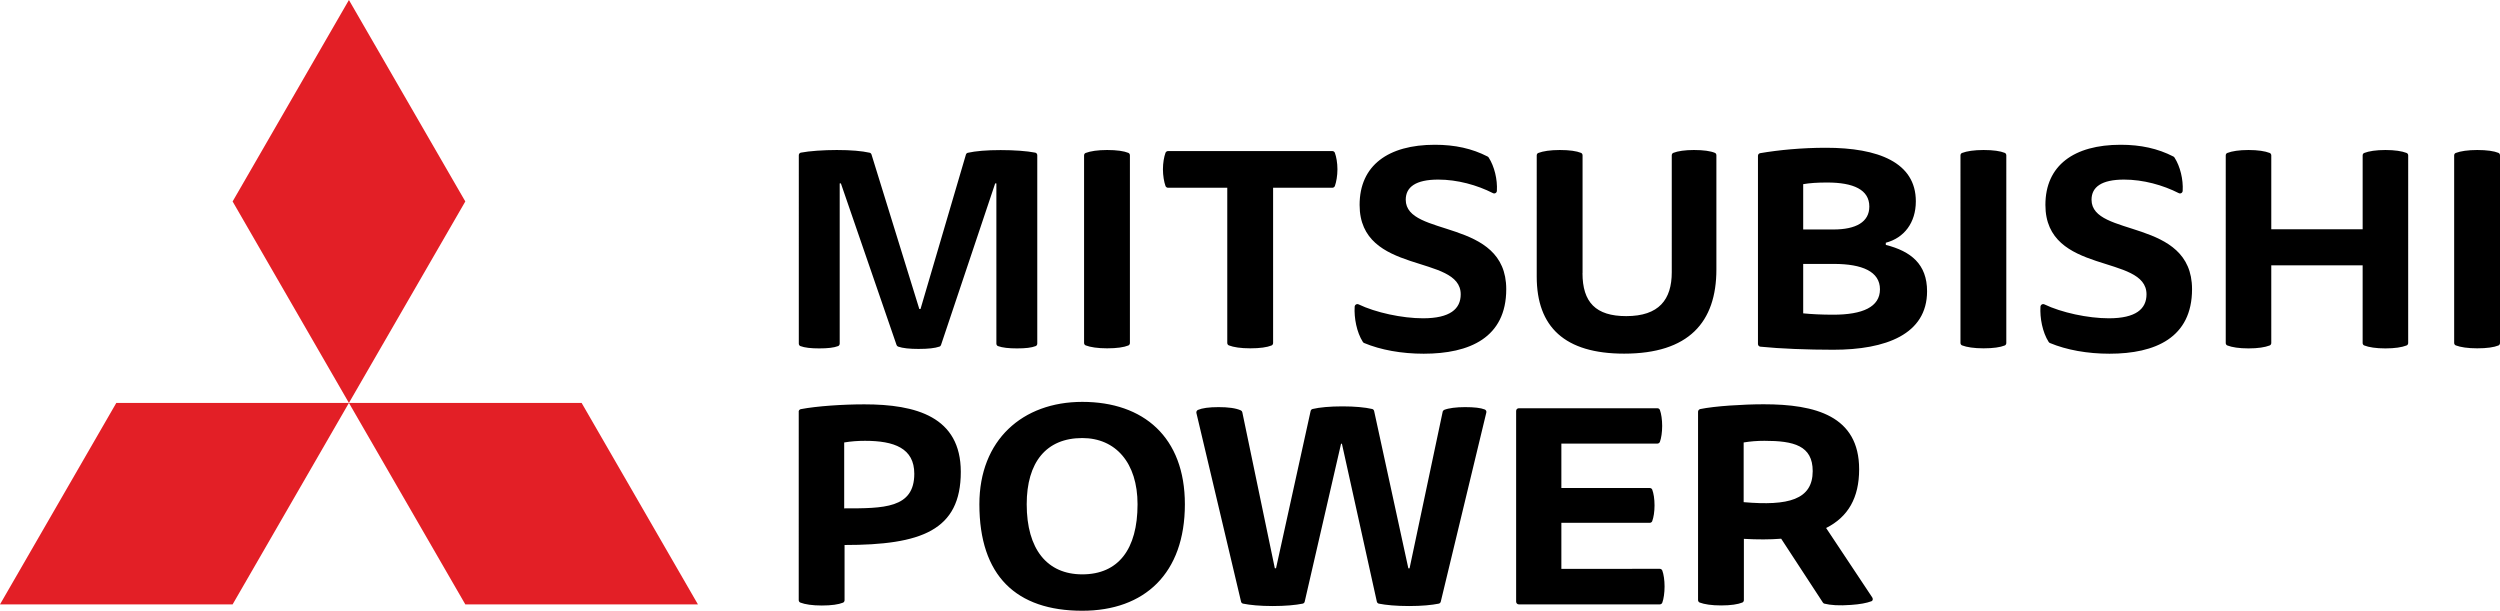 <svg xmlns="http://www.w3.org/2000/svg" xmlns:xlink="http://www.w3.org/1999/xlink" x="0px" y="0px" viewBox="0 0 333.81 81.55" style="enable-background:new 0 0 333.81 81.55;" xml:space="preserve"><style type="text/css">	.st0{fill:none;}	.st1{fill:#E31F26;}</style><g id="Isolation_area">	<rect x="23.95" y="-9.14" class="st0" width="285.91" height="99.84"></rect></g><g id="logo">	<g>		<g>			<path d="M112.28,24.49h-0.16v21.39c0,0.14-0.08,0.28-0.21,0.33c-0.57,0.22-1.4,0.31-2.54,0.31c-1.07,0-1.93-0.09-2.5-0.31    c-0.13-0.05-0.21-0.19-0.21-0.33V20.73c0-0.17,0.11-0.32,0.28-0.35c1.14-0.22,3-0.35,4.79-0.35c1.9,0,3.34,0.13,4.38,0.36    c0.13,0.03,0.22,0.12,0.26,0.25l6.38,20.62h0.16l6.06-20.61c0.04-0.13,0.13-0.22,0.26-0.25c1.04-0.23,2.48-0.36,4.38-0.36    c1.79,0,3.5,0.12,4.61,0.34c0.17,0.03,0.28,0.18,0.28,0.35v25.15c0,0.14-0.08,0.28-0.21,0.33c-0.56,0.22-1.36,0.31-2.5,0.31    c-1.07,0-1.96-0.09-2.54-0.31c-0.13-0.05-0.21-0.19-0.21-0.33V24.49h-0.16l-7.23,21.57c-0.03,0.1-0.11,0.19-0.21,0.22    c-0.61,0.21-1.5,0.31-2.8,0.31c-1.15,0-2.1-0.09-2.72-0.31c-0.1-0.04-0.18-0.12-0.21-0.22L112.28,24.49z M144.75,20.75    c0-0.15,0.08-0.28,0.22-0.33c0.63-0.24,1.6-0.39,2.86-0.39c1.29,0,2.24,0.14,2.83,0.38c0.13,0.05,0.21,0.19,0.21,0.33V45.8    c0,0.14-0.08,0.28-0.21,0.33c-0.59,0.24-1.54,0.38-2.83,0.38c-1.26,0-2.24-0.15-2.86-0.39c-0.14-0.05-0.22-0.19-0.22-0.33V20.75z     M190.01,42.5c3.61,0,5.03-1.25,5.03-3.2c0-5.42-13.5-2.51-13.5-11.94c0-5.27,3.81-8.03,10.05-8.03c2.68,0,4.96,0.5,7.04,1.57    c0.06,0.03,0.11,0.08,0.15,0.14c0.76,1.18,1.18,2.93,1.09,4.44c-0.01,0.27-0.29,0.43-0.52,0.31c-2.12-1.08-4.75-1.81-7.31-1.81    c-3,0-4.34,0.99-4.34,2.69c0,5.08,13.42,2.39,13.42,11.94c0,6.48-4.9,8.62-11.02,8.62c-2.95,0-5.74-0.5-7.96-1.43    c-0.07-0.03-0.13-0.08-0.17-0.15c-0.82-1.28-1.18-3.2-1.09-4.7c0.02-0.26,0.29-0.42,0.52-0.31    C183.67,41.73,187.21,42.5,190.01,42.5z M211.3,36.46c0,3.91,1.78,5.75,5.84,5.75c4.38,0,6.08-2.21,6.08-5.86V20.74    c0-0.14,0.08-0.28,0.21-0.33c0.6-0.24,1.56-0.38,2.75-0.38c1.29,0,2.23,0.14,2.8,0.38c0.13,0.05,0.2,0.19,0.2,0.32v15.25    c0,7.04-3.69,11.24-12.32,11.24c-7.94,0-11.67-3.57-11.67-10.28V20.75c0-0.15,0.08-0.28,0.22-0.33c0.63-0.24,1.6-0.39,2.86-0.39    c1.29,0,2.24,0.14,2.83,0.38c0.13,0.05,0.21,0.19,0.21,0.33V36.46z M261.77,20.75c0-0.15,0.08-0.28,0.22-0.33    c0.63-0.24,1.6-0.39,2.86-0.39c1.29,0,2.24,0.14,2.83,0.38c0.13,0.05,0.21,0.19,0.21,0.33V45.8c0,0.14-0.08,0.28-0.21,0.33    c-0.59,0.24-1.54,0.38-2.83,0.38c-1.26,0-2.24-0.15-2.86-0.39c-0.14-0.05-0.22-0.19-0.22-0.33V20.75z M281.58,42.5    c3.61,0,5.03-1.25,5.03-3.2c0-5.42-13.5-2.51-13.5-11.94c0-5.27,3.81-8.03,10.05-8.03c2.68,0,4.96,0.5,7.04,1.57    c0.06,0.03,0.11,0.08,0.15,0.14c0.76,1.18,1.18,2.93,1.09,4.44c-0.01,0.27-0.29,0.43-0.52,0.31c-2.12-1.08-4.75-1.81-7.31-1.81    c-3,0-4.34,0.99-4.34,2.69c0,5.08,13.42,2.39,13.42,11.94c0,6.48-4.9,8.62-11.02,8.62c-2.95,0-5.74-0.5-7.96-1.43    c-0.07-0.03-0.13-0.08-0.17-0.15c-0.82-1.28-1.18-3.2-1.09-4.7c0.02-0.26,0.29-0.42,0.52-0.31    C275.24,41.73,278.78,42.5,281.58,42.5z M327.69,20.75c0-0.15,0.08-0.28,0.22-0.33c0.63-0.24,1.6-0.39,2.86-0.39    c1.29,0,2.24,0.14,2.83,0.38c0.13,0.05,0.21,0.19,0.21,0.33V45.8c0,0.14-0.08,0.28-0.21,0.33c-0.59,0.24-1.54,0.38-2.83,0.38    c-1.26,0-2.24-0.15-2.86-0.39c-0.14-0.05-0.22-0.19-0.22-0.33V20.75z M163.87,25.07h-7.91c-0.15,0-0.29-0.1-0.34-0.24    c-0.19-0.53-0.34-1.38-0.34-2.23c0-0.85,0.15-1.67,0.34-2.19c0.05-0.14,0.19-0.24,0.34-0.24h21.94c0.15,0,0.29,0.1,0.34,0.24    c0.19,0.52,0.34,1.34,0.34,2.19s-0.15,1.7-0.34,2.23c-0.05,0.14-0.19,0.24-0.34,0.24h-7.91V45.8c0,0.14-0.08,0.28-0.21,0.33    c-0.59,0.24-1.54,0.38-2.83,0.38c-1.3,0-2.24-0.15-2.86-0.39c-0.14-0.05-0.22-0.19-0.22-0.33V25.07z M251.8,32.7    c3.36,0.85,5.51,2.58,5.51,6.19c0,5.75-5.51,7.81-12.52,7.81c-3.39,0-7.11-0.14-9.74-0.41c-0.18-0.02-0.32-0.17-0.32-0.36V20.81    c0-0.18,0.12-0.33,0.3-0.36c2.47-0.42,5.55-0.72,8.78-0.72c6.97,0,12,1.95,12,7.15c0,2.87-1.58,4.9-4.01,5.53V32.7z     M240.77,30.64h4.05c3,0,4.78-1,4.78-3.06c0-2.25-2.11-3.21-5.63-3.21c-1.3,0-2.35,0.07-3.2,0.22V30.64z M240.77,41.84    c1.09,0.11,2.47,0.18,4.01,0.18c3.93,0,6.24-1.03,6.24-3.39s-2.35-3.39-6.16-3.39h-4.09V41.84z M315.47,35.43h-12.2V45.8    c0,0.14-0.08,0.28-0.22,0.33c-0.62,0.24-1.56,0.39-2.82,0.39s-2.2-0.15-2.82-0.39c-0.14-0.05-0.22-0.19-0.22-0.33V20.75    c0-0.15,0.08-0.28,0.22-0.33c0.62-0.24,1.56-0.39,2.82-0.39s2.2,0.15,2.82,0.39c0.14,0.05,0.22,0.19,0.22,0.33v9.86h12.2v-9.86    c0-0.15,0.08-0.28,0.22-0.33c0.62-0.24,1.56-0.39,2.82-0.39c1.26,0,2.2,0.15,2.82,0.39c0.14,0.05,0.22,0.19,0.22,0.33V45.8    c0,0.14-0.08,0.28-0.22,0.33c-0.62,0.24-1.56,0.39-2.82,0.39c-1.26,0-2.2-0.15-2.82-0.39c-0.14-0.05-0.22-0.19-0.22-0.33V35.43z"></path>			<path d="M158.21,67.33c0,9.25-5.39,14.22-13.7,14.22c-8.84,0-13.74-4.68-13.74-14.22c0-8.58,5.76-13.67,13.74-13.67    C152.7,53.66,158.21,58.38,158.21,67.33z M144.51,76.69c4.82,0,7.38-3.35,7.38-9.36c0-5.53-2.92-8.84-7.38-8.84    c-4.82,0-7.42,3.24-7.42,8.84C137.09,73.33,139.81,76.69,144.51,76.69z M179.06,59.26l-4.85,21.07    c-0.03,0.14-0.13,0.24-0.27,0.27c-0.93,0.19-2.31,0.32-4,0.32c-1.69,0-3.03-0.13-3.96-0.32c-0.14-0.03-0.24-0.13-0.27-0.27    l-5.96-25.18c-0.04-0.17,0.05-0.35,0.21-0.42c0.56-0.24,1.46-0.37,2.76-0.37c1.24,0,2.3,0.13,2.97,0.44    c0.1,0.05,0.17,0.14,0.19,0.25l4.34,20.83h0.16L175,54.88c0.03-0.13,0.13-0.24,0.26-0.27c0.93-0.22,2.31-0.35,4-0.35    c1.62,0,3.02,0.13,3.96,0.35c0.13,0.03,0.23,0.14,0.26,0.27l4.57,21.01h0.16l4.42-20.9c0.02-0.11,0.1-0.21,0.2-0.26    c0.6-0.24,1.61-0.37,2.79-0.37c1.25,0,2.08,0.1,2.62,0.31c0.17,0.06,0.27,0.25,0.22,0.42l-6.08,25.24    c-0.03,0.13-0.13,0.24-0.27,0.27c-0.93,0.19-2.27,0.32-3.96,0.32c-1.72,0-3.1-0.13-4.04-0.32c-0.14-0.03-0.24-0.14-0.27-0.28    l-4.66-21.07H179.06z M221.62,75.95c0.15,0,0.29,0.1,0.34,0.24c0.18,0.49,0.3,1.28,0.3,2.12c0,0.84-0.12,1.66-0.3,2.15    c-0.05,0.14-0.19,0.24-0.34,0.24H202.8c-0.2,0-0.36-0.16-0.36-0.36V54.87c0-0.2,0.16-0.36,0.36-0.36h18.5    c0.15,0,0.29,0.09,0.34,0.24c0.18,0.49,0.3,1.28,0.3,2.12c0,0.84-0.12,1.63-0.3,2.12c-0.05,0.14-0.19,0.24-0.34,0.24l-12.82,0    v5.93l11.8,0c0.14,0,0.28,0.08,0.33,0.21c0.19,0.5,0.31,1.25,0.31,2.11c0,0.83-0.12,1.6-0.31,2.11    c-0.05,0.13-0.19,0.22-0.33,0.22l-11.8,0v6.15L221.62,75.95z M106.64,54.98c0-0.17,0.12-0.32,0.29-0.35    c2.15-0.41,5.61-0.64,8.48-0.64c6.9,0,12.88,1.65,12.88,9.02c0,7.83-5.3,9.76-15.52,9.76v7.37c0,0.14-0.08,0.28-0.21,0.33    c-0.59,0.24-1.54,0.38-2.83,0.38c-1.26,0-2.24-0.15-2.86-0.39c-0.14-0.05-0.22-0.19-0.22-0.33V54.98z M112.72,67.88    c5.25,0,9.36,0.02,9.36-4.62c0-3.42-2.69-4.4-6.58-4.4c-0.97,0-1.89,0.07-2.78,0.22V67.88z M232.82,67.05v-7.97    c0.89-0.15,1.81-0.22,2.78-0.22c3.9,0,6.44,0.63,6.44,4.05C242.03,66.72,238.79,67.57,232.82,67.05z M249.99,79.77l-6.16-9.27    c2.95-1.48,4.41-4.05,4.41-7.84c0-7.13-5.84-8.68-12.74-8.68c-2.71,0-6.55,0.24-8.48,0.64c-0.15,0.03-0.29,0.19-0.29,0.35v25.15    c0,0.14,0.08,0.27,0.21,0.33c0.63,0.24,1.6,0.39,2.87,0.39c1.3,0,2.25-0.15,2.84-0.39c0.13-0.06,0.2-0.19,0.2-0.33v-8.17    c1.82,0.1,3.48,0.1,4.98-0.02l5.58,8.54c0.04,0.06,0.11,0.11,0.18,0.13c0.84,0.21,1.97,0.29,3.57,0.17    c1.17-0.08,2.09-0.25,2.69-0.48C250.06,80.24,250.13,79.99,249.99,79.77z"></path>		</g>		<g>			<polygon class="st1" points="31.06,26.9 46.59,53.8 62.13,26.9 46.59,0    "></polygon>			<polygon class="st1" points="31.06,80.7 46.59,53.8 15.53,53.8 0,80.7    "></polygon>			<polygon class="st1" points="77.66,53.8 46.59,53.8 62.13,80.7 93.19,80.7    "></polygon>		</g>	</g></g></svg>